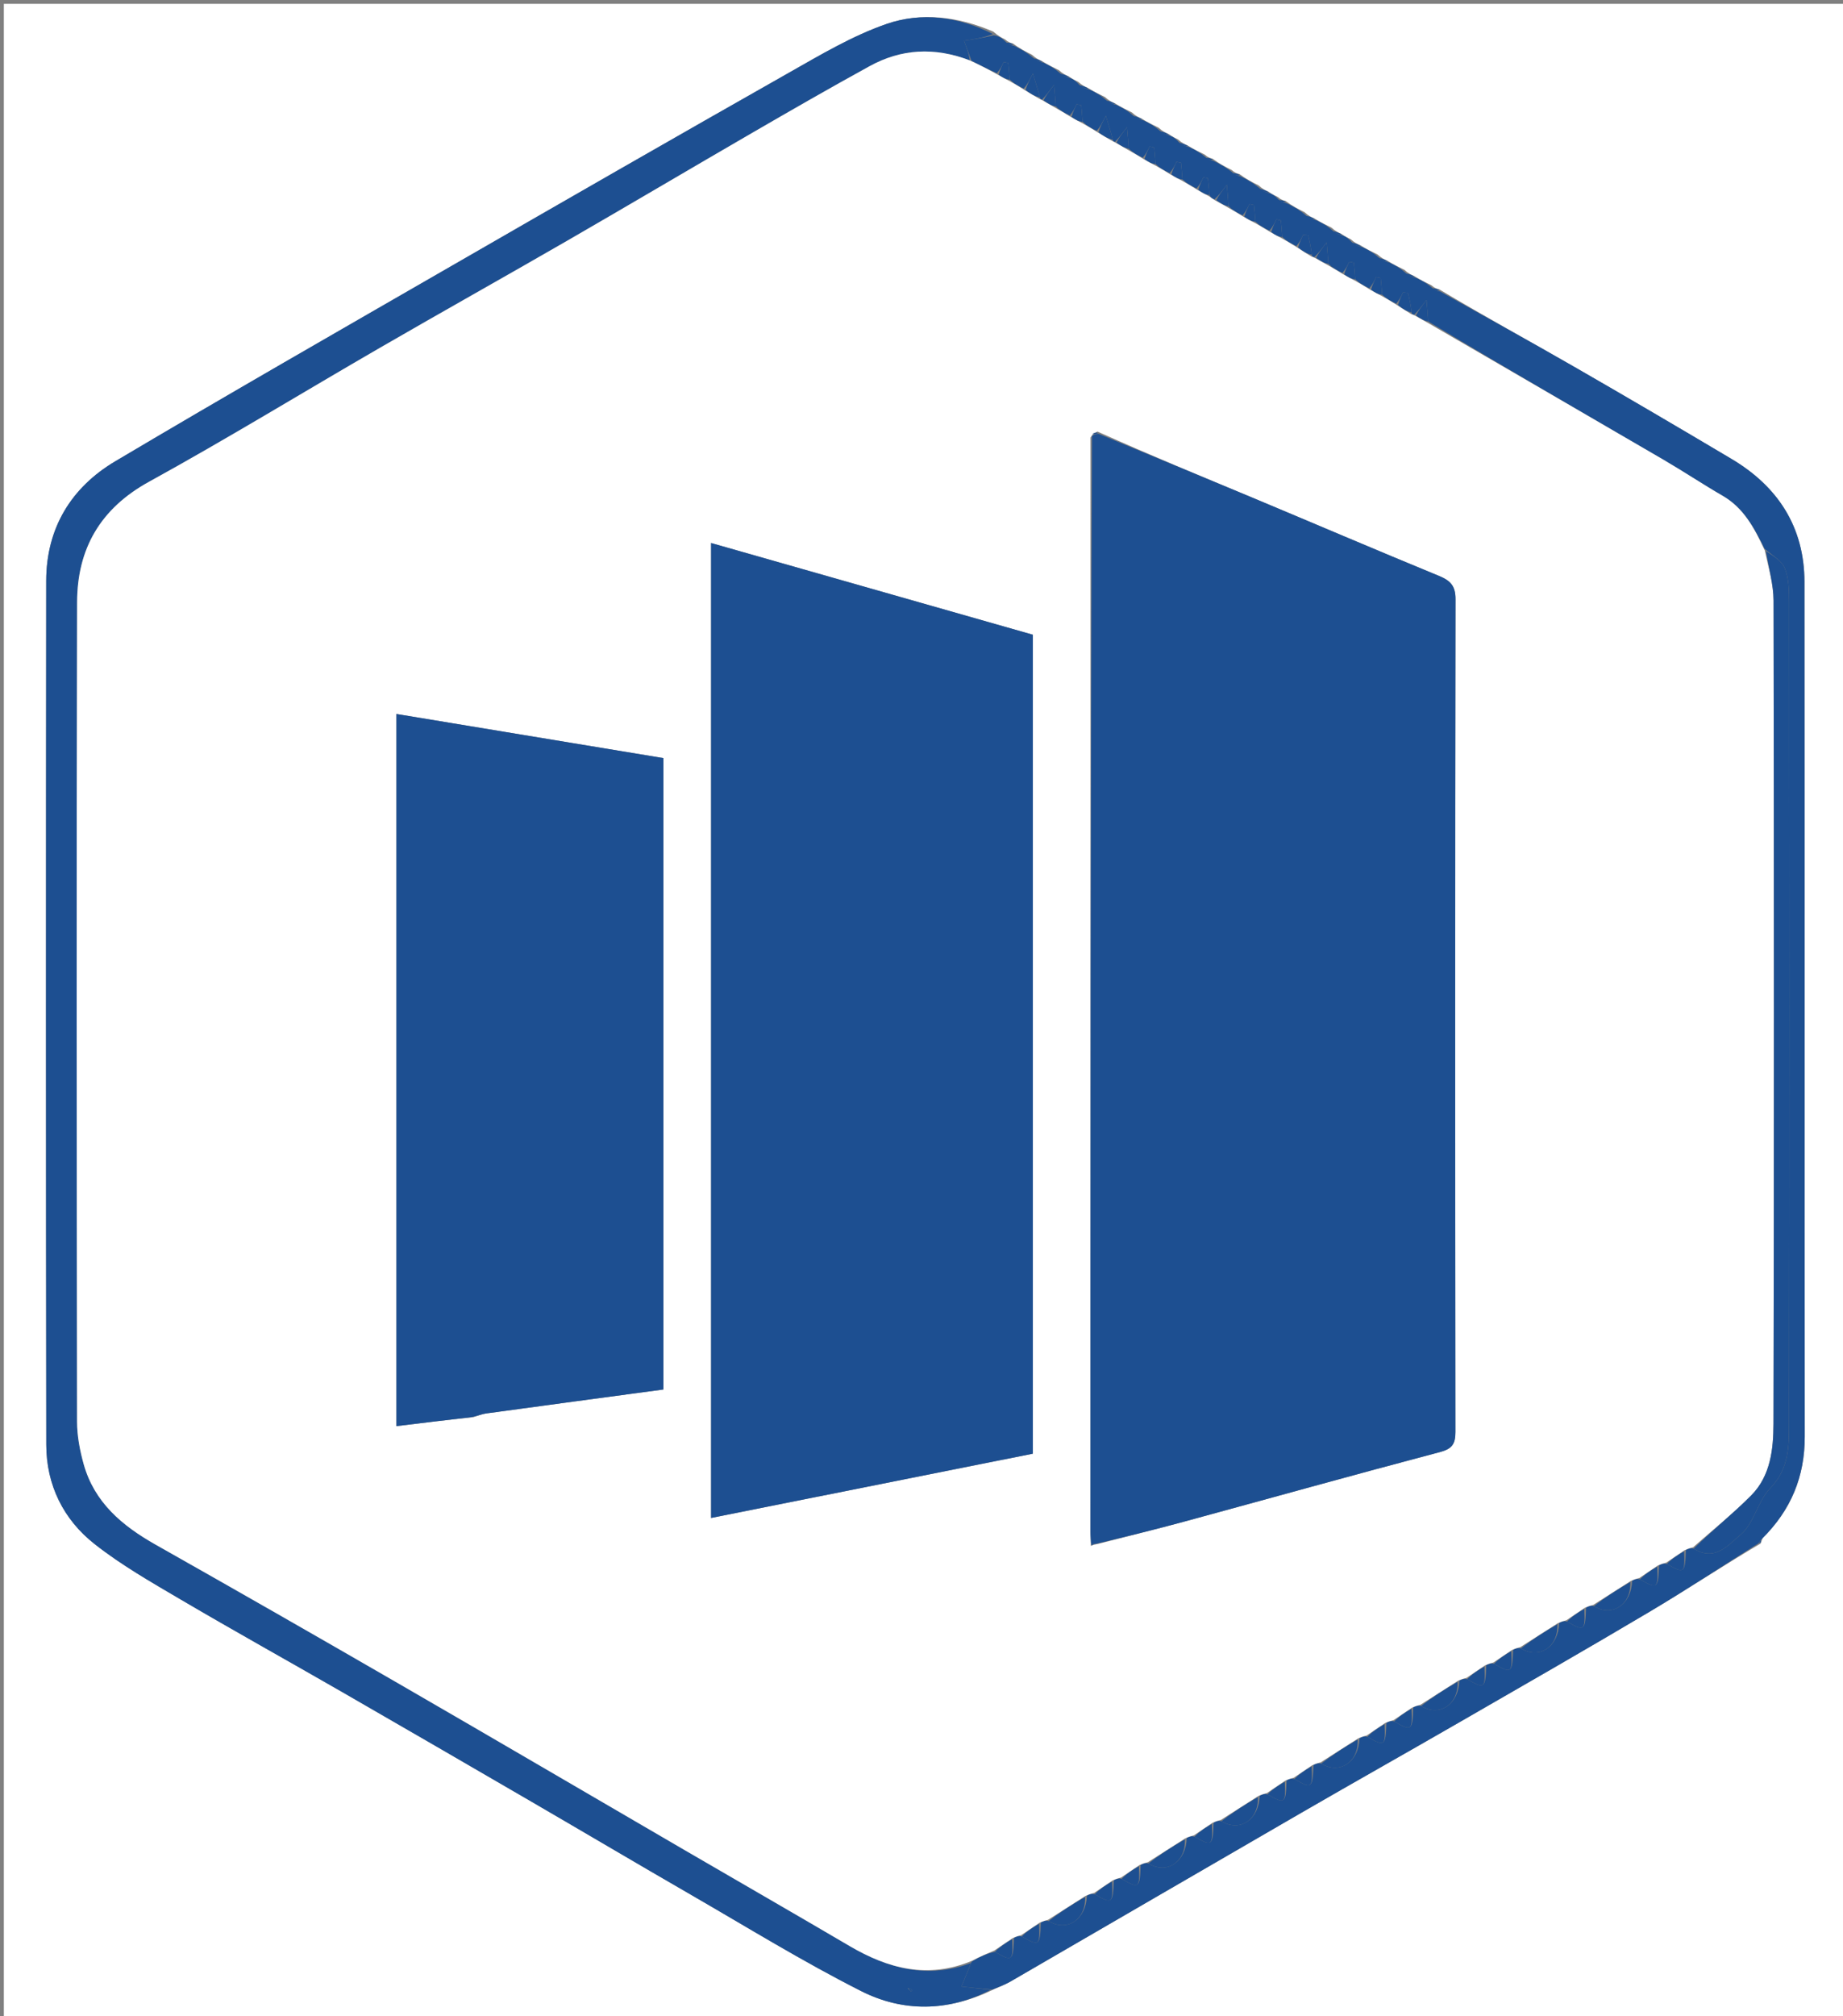 <svg version="1.1" id="Layer_1" xmlns="http://www.w3.org/2000/svg" xmlns:xlink="http://www.w3.org/1999/xlink" x="0px" y="0px"
	 width="100%" viewBox="0 0 480 525" enable-background="new 0 0 480 525" xml:space="preserve">
<rect x="0" y="0" width="480" height="525" fill="#808080" stroke="none"/>
<path fill="#FFFFFF" opacity="1" stroke="none" 
	d="
M481,186 
	C481,299.667 481,412.833 481,526 
	C321,526 161,526 1,526 
	C1,351 1,176 1,1 
	C161,1 321,1 481,1 
	C481,62.5 481,124 481,186 
M283.307,22.873 
	C282.552,22.543 281.797,22.214 280.824,21.316 
	C280.134,20.985 279.445,20.653 278.307,19.873 
	C277.552,19.543 276.797,19.214 275.778,18.266 
	C274.437,17.618 273.096,16.97 271.307,15.873 
	C270.552,15.543 269.797,15.214 268.772,14.258 
	C267.196,13.468 265.62,12.678 263.805,11.323 
	C263.217,11.177 262.629,11.031 261.799,10.287 
	C260.883,9.823 259.967,9.359 258.696,8.238 
	C249.661,4.323 240.004,3.088 230.912,6.235 
	C222.01,9.317 213.692,14.285 205.425,18.969 
	C176.208,35.521 147.091,52.252 117.995,69.02 
	C88.617,85.95 59.188,102.801 30.03,120.107 
	C18.516,126.941 12.05,137.551 12.036,151.261 
	C11.961,226.238 11.953,301.215 12.054,376.192 
	C12.068,386.646 16.506,395.622 24.589,401.998 
	C31.561,407.499 39.393,411.967 47.082,416.488 
	C60.928,424.629 74.974,432.429 88.895,440.443 
	C105.484,449.993 122.041,459.6 138.59,469.219 
	C152.339,477.211 166.023,485.315 179.796,493.265 
	C194.551,501.783 209.084,510.758 224.27,518.434 
	C235.126,523.921 246.842,523.874 258.779,518.003 
	C260.245,517.326 261.777,516.761 263.168,515.955 
	C288.44,501.314 313.677,486.613 338.96,471.99 
	C352.588,464.109 366.309,456.391 379.948,448.528 
	C396.53,438.969 413.141,429.458 429.598,419.686 
	C439.214,413.977 448.552,407.8 458.531,401.902 
	C458.632,401.607 458.733,401.313 459.116,400.387 
	C466.499,393.157 470.047,384.438 470.037,374.043 
	C469.968,299.882 470.044,225.721 469.961,151.561 
	C469.945,137.277 463.086,126.705 450.966,119.501 
	C437.295,111.376 423.579,103.323 409.792,95.396 
	C398.277,88.775 386.632,82.382 374.805,75.323 
	C374.217,75.177 373.629,75.031 372.778,74.266 
	C371.437,73.618 370.096,72.97 368.307,71.873 
	C367.552,71.543 366.797,71.214 365.778,70.266 
	C364.437,69.618 363.096,68.97 361.307,67.873 
	C360.552,67.543 359.797,67.214 358.778,66.266 
	C357.437,65.618 356.096,64.97 354.307,63.873 
	C353.552,63.543 352.797,63.214 351.824,62.316 
	C351.134,61.985 350.445,61.653 349.307,60.873 
	C348.552,60.543 347.797,60.214 346.778,59.266 
	C345.437,58.618 344.096,57.97 342.307,56.873 
	C341.552,56.543 340.797,56.214 339.772,55.258 
	C338.196,54.468 336.62,53.678 334.805,52.323 
	C334.217,52.177 333.629,52.031 332.824,51.316 
	C332.134,50.985 331.445,50.653 330.307,49.873 
	C329.552,49.543 328.797,49.214 327.772,48.258 
	C326.196,47.468 324.62,46.678 322.805,45.323 
	C322.217,45.177 321.629,45.031 320.772,44.258 
	C319.196,43.468 317.62,42.678 315.805,41.323 
	C315.217,41.177 314.629,41.031 313.778,40.266 
	C312.437,39.618 311.096,38.97 309.307,37.873 
	C308.552,37.543 307.797,37.214 306.824,36.316 
	C306.134,35.985 305.445,35.653 304.307,34.873 
	C303.552,34.543 302.797,34.214 301.778,33.266 
	C300.437,32.618 299.096,31.97 297.307,30.873 
	C296.552,30.543 295.797,30.214 294.778,29.266 
	C293.437,28.618 292.096,27.97 290.307,26.873 
	C289.552,26.543 288.797,26.214 287.778,25.266 
	C286.437,24.618 285.096,23.97 283.307,22.873 
z"/>
<path fill="#1D4F91" opacity="1" stroke="none" 
	d="
M258.048,518.108 
	C246.842,523.874 235.126,523.921 224.27,518.434 
	C209.084,510.758 194.551,501.783 179.796,493.265 
	C166.023,485.315 152.339,477.211 138.59,469.219 
	C122.041,459.6 105.484,449.993 88.895,440.443 
	C74.974,432.429 60.928,424.629 47.082,416.488 
	C39.393,411.967 31.561,407.499 24.589,401.998 
	C16.506,395.622 12.068,386.646 12.054,376.192 
	C11.953,301.215 11.961,226.238 12.036,151.261 
	C12.05,137.551 18.516,126.941 30.03,120.107 
	C59.188,102.801 88.617,85.95 117.995,69.02 
	C147.091,52.252 176.208,35.521 205.425,18.969 
	C213.692,14.285 222.01,9.317 230.912,6.235 
	C240.004,3.088 249.661,4.323 258.606,8.872 
	C256.096,9.859 253.676,10.212 251.071,10.592 
	C251.845,12.68 252.429,14.257 252.583,15.729 
	C243.34,12.187 234.701,12.718 226.467,17.24 
	C216.223,22.865 206.091,28.697 195.978,34.555 
	C179.831,43.909 163.775,53.421 147.613,62.749 
	C131.453,72.076 115.168,81.184 99.017,90.524 
	C78.931,102.138 59.134,114.269 38.81,125.445 
	C26.083,132.445 20.122,142.95 20.086,156.779 
	C19.901,227.925 19.974,299.073 20.074,370.22 
	C20.079,373.907 20.802,377.693 21.802,381.262 
	C24.593,391.219 31.829,397.282 40.497,402.178 
	C61.548,414.068 82.536,426.073 103.468,438.171 
	C128.479,452.627 153.402,467.234 178.369,481.764 
	C192.672,490.087 207.019,498.335 221.287,506.717 
	C231.293,512.596 241.635,515.342 252.885,511.15 
	C251.991,513.411 251.175,515.402 250.414,517.259 
	C252.395,517.479 255.222,517.793 258.048,518.108 
M236.431,517.703 
	C236.704,517.989 236.977,518.276 237.25,518.562 
	C237.369,518.448 237.596,518.243 237.59,518.235 
	C237.335,517.933 237.058,517.65 236.431,517.703 
z"/>
<path fill="#1D4F91" opacity="1" stroke="none" 
	d="
M258.414,518.055 
	C255.222,517.793 252.395,517.479 250.414,517.259 
	C251.175,515.402 251.991,513.411 253.041,510.839 
	C255.169,509.467 257.063,508.677 259.128,508.223 
	C263.631,510.837 263.879,510.641 264.078,504.603 
	C264.783,504.176 265.37,504.031 266.128,504.223 
	C270.631,506.837 270.879,506.641 271.078,500.603 
	C271.783,500.176 272.37,500.031 273.122,500.218 
	C277.965,503.138 282.883,499.749 283.078,493.603 
	C283.783,493.176 284.37,493.031 285.128,493.223 
	C289.631,495.837 289.879,495.641 290.078,489.603 
	C290.783,489.176 291.37,489.031 292.128,489.223 
	C296.631,491.837 296.879,491.641 297.078,485.603 
	C297.783,485.176 298.37,485.031 299.122,485.218 
	C303.965,488.138 308.883,484.749 309.078,478.603 
	C309.783,478.176 310.37,478.031 311.128,478.223 
	C315.631,480.837 315.879,480.641 316.078,474.603 
	C316.783,474.176 317.37,474.031 318.122,474.218 
	C322.965,477.138 327.883,473.749 328.078,467.603 
	C328.783,467.176 329.37,467.031 330.128,467.223 
	C334.631,469.837 334.879,469.641 335.078,463.603 
	C335.783,463.176 336.37,463.031 337.128,463.223 
	C341.631,465.837 341.879,465.641 342.078,459.603 
	C342.783,459.176 343.37,459.031 344.122,459.218 
	C348.965,462.138 353.883,458.749 354.077,452.603 
	C354.783,452.176 355.369,452.032 356.127,452.224 
	C360.631,454.836 360.879,454.641 361.078,448.603 
	C361.783,448.176 362.37,448.031 363.128,448.223 
	C367.631,450.837 367.879,450.641 368.078,444.603 
	C368.783,444.176 369.37,444.031 370.122,444.218 
	C374.965,447.138 379.883,443.749 380.078,437.603 
	C380.783,437.176 381.37,437.031 382.128,437.223 
	C386.631,439.837 386.879,439.641 387.078,433.603 
	C387.783,433.176 388.37,433.031 389.128,433.223 
	C393.631,435.837 393.879,435.641 394.078,429.603 
	C394.783,429.176 395.37,429.031 396.122,429.218 
	C400.965,432.138 405.883,428.749 406.078,422.603 
	C406.783,422.176 407.37,422.031 408.128,422.223 
	C412.631,424.837 412.879,424.641 413.078,418.603 
	C413.783,418.176 414.37,418.031 415.122,418.218 
	C419.965,421.138 424.883,417.749 425.078,411.603 
	C425.783,411.176 426.37,411.031 427.128,411.223 
	C431.631,413.837 431.879,413.641 432.078,407.603 
	C432.783,407.176 433.37,407.031 434.128,407.223 
	C438.631,409.837 438.879,409.641 439.078,403.603 
	C439.783,403.176 440.37,403.031 441.122,403.218 
	C446.669,406.807 450.344,402.045 453.271,399.657 
	C456.807,396.771 457.758,390.89 461.055,387.497 
	C466.121,382.284 465.926,376.111 465.935,369.964 
	C466.037,298.887 466.012,227.809 465.959,156.731 
	C465.956,153.779 465.901,150.607 464.841,147.948 
	C464.052,145.968 461.598,144.653 459.57,142.882 
	C456.828,137.316 454.065,132.226 448.641,129.09 
	C443.454,126.092 438.463,122.754 433.287,119.735 
	C412.865,107.826 392.404,95.983 371.97,83.706 
	C371.87,82.03 371.758,80.764 371.525,78.116 
	C370.053,80.035 369.343,80.96 368.34,81.916 
	C367.862,81.881 367.677,81.814 367.652,81.344 
	C367.442,79.384 367.071,77.828 366.7,76.272 
	C366.271,76.228 365.843,76.184 365.415,76.141 
	C364.931,77.134 364.447,78.127 363.627,79.064 
	C362.18,78.377 361.069,77.746 359.97,76.717 
	C359.852,75.013 359.723,73.706 359.594,72.399 
	C359.201,72.319 358.808,72.238 358.414,72.158 
	C357.93,73.145 357.446,74.133 356.626,75.064 
	C355.18,74.377 354.069,73.746 352.97,72.717 
	C352.852,71.013 352.723,69.706 352.594,68.399 
	C352.201,68.319 351.807,68.238 351.414,68.158 
	C350.93,69.145 350.446,70.133 349.626,71.064 
	C348.18,70.377 347.069,69.746 345.97,68.706 
	C345.87,67.03 345.758,65.764 345.525,63.116 
	C344.052,65.035 343.343,65.96 342.34,66.916 
	C341.862,66.881 341.677,66.814 341.652,66.344 
	C341.442,64.384 341.071,62.828 340.7,61.272 
	C340.271,61.228 339.843,61.184 339.415,61.141 
	C338.931,62.134 338.447,63.127 337.626,64.064 
	C336.18,63.377 335.069,62.746 333.97,61.717 
	C333.852,60.013 333.723,58.706 333.594,57.399 
	C333.204,57.312 332.814,57.225 332.424,57.138 
	C331.937,58.132 331.449,59.126 330.626,60.064 
	C329.18,59.377 328.069,58.746 326.97,57.717 
	C326.852,56.013 326.723,54.706 326.594,53.399 
	C326.204,53.312 325.814,53.225 325.424,53.139 
	C324.936,54.132 324.449,55.126 323.626,56.064 
	C322.18,55.377 321.069,54.746 319.97,53.706 
	C319.87,52.03 319.758,50.764 319.525,48.116 
	C318.053,50.035 317.343,50.96 316.301,51.908 
	C315.646,51.675 315.323,51.419 314.999,50.76 
	C314.863,49.04 314.726,47.723 314.59,46.405 
	C314.201,46.323 313.812,46.24 313.423,46.157 
	C312.936,47.145 312.449,48.132 311.626,49.064 
	C310.18,48.377 309.069,47.746 307.97,46.717 
	C307.852,45.013 307.723,43.706 307.594,42.399 
	C307.204,42.312 306.814,42.225 306.424,42.139 
	C305.936,43.132 305.449,44.126 304.626,45.064 
	C303.18,44.377 302.069,43.746 300.97,42.717 
	C300.852,41.013 300.723,39.706 300.594,38.399 
	C300.204,38.312 299.814,38.225 299.424,38.138 
	C298.937,39.132 298.449,40.126 297.626,41.064 
	C296.18,40.377 295.069,39.746 293.97,38.706 
	C293.87,37.03 293.758,35.764 293.525,33.116 
	C292.053,35.035 291.343,35.96 290.425,36.915 
	C290.215,36.945 289.824,36.785 289.812,36.371 
	C289.334,34.446 288.869,32.935 288.01,30.149 
	C286.983,32.142 286.473,33.131 285.626,34.064 
	C284.18,33.377 283.069,32.746 281.97,31.717 
	C281.852,30.013 281.723,28.706 281.594,27.399 
	C281.201,27.319 280.807,27.238 280.414,27.158 
	C279.93,28.145 279.446,29.133 278.626,30.064 
	C277.18,29.377 276.069,28.746 274.97,27.706 
	C274.87,26.03 274.758,24.764 274.525,22.116 
	C273.053,24.035 272.343,24.96 271.425,25.915 
	C271.215,25.945 270.824,25.785 270.812,25.371 
	C270.334,23.446 269.869,21.936 269.01,19.149 
	C267.995,21.119 267.479,22.119 266.626,23.064 
	C265.18,22.377 264.069,21.746 262.97,20.717 
	C262.852,19.013 262.723,17.706 262.594,16.399 
	C262.201,16.319 261.807,16.238 261.414,16.158 
	C260.93,17.145 260.446,18.133 259.611,19.064 
	C257.177,17.95 255.095,16.891 253.013,15.833 
	C252.429,14.257 251.845,12.68 251.071,10.592 
	C253.676,10.212 256.096,9.859 258.784,9.201 
	C259.967,9.359 260.883,9.823 261.938,10.893 
	C262.733,11.629 263.389,11.759 264.045,11.888 
	C265.62,12.678 267.196,13.468 268.969,14.962 
	C270.029,15.885 270.892,16.103 271.755,16.321 
	C273.096,16.97 274.437,17.618 275.972,18.966 
	C277.029,19.885 277.892,20.103 278.755,20.321 
	C279.445,20.653 280.134,20.985 280.995,21.991 
	C282.029,22.885 282.892,23.103 283.755,23.321 
	C285.096,23.97 286.437,24.618 287.972,25.966 
	C289.029,26.885 289.892,27.103 290.755,27.321 
	C292.096,27.97 293.437,28.618 294.972,29.966 
	C296.029,30.885 296.892,31.103 297.755,31.321 
	C299.096,31.97 300.437,32.618 301.972,33.966 
	C303.029,34.885 303.892,35.103 304.755,35.321 
	C305.445,35.653 306.134,35.985 306.995,36.991 
	C308.029,37.885 308.892,38.103 309.755,38.321 
	C311.096,38.97 312.437,39.618 313.928,40.883 
	C314.733,41.629 315.389,41.759 316.045,41.888 
	C317.62,42.678 319.196,43.468 320.925,44.879 
	C321.733,45.629 322.389,45.759 323.045,45.888 
	C324.62,46.678 326.196,47.468 327.969,48.962 
	C329.029,49.885 329.892,50.103 330.755,50.321 
	C331.445,50.653 332.134,50.985 332.951,51.908 
	C333.733,52.629 334.389,52.759 335.045,52.888 
	C336.62,53.678 338.196,54.468 339.969,55.962 
	C341.029,56.885 341.892,57.103 342.755,57.321 
	C344.096,57.97 345.437,58.618 346.972,59.966 
	C348.029,60.885 348.892,61.103 349.755,61.321 
	C350.445,61.653 351.134,61.985 351.995,62.991 
	C353.029,63.885 353.892,64.103 354.755,64.321 
	C356.096,64.97 357.437,65.618 358.972,66.966 
	C360.029,67.885 360.892,68.103 361.755,68.321 
	C363.096,68.97 364.437,69.618 365.972,70.966 
	C367.029,71.885 367.892,72.103 368.755,72.321 
	C370.096,72.97 371.437,73.618 372.928,74.883 
	C373.733,75.629 374.389,75.759 375.045,75.888 
	C386.632,82.382 398.277,88.775 409.792,95.396 
	C423.579,103.323 437.295,111.376 450.966,119.501 
	C463.086,126.705 469.945,137.277 469.961,151.561 
	C470.044,225.721 469.968,299.882 470.037,374.043 
	C470.047,384.438 466.499,393.157 458.799,400.795 
	C458.262,401.365 458.107,401.576 458.016,401.833 
	C448.552,407.8 439.214,413.977 429.598,419.686 
	C413.141,429.458 396.53,438.969 379.948,448.528 
	C366.309,456.391 352.588,464.109 338.96,471.99 
	C313.677,486.613 288.44,501.314 263.168,515.955 
	C261.777,516.761 260.245,517.326 258.414,518.055 
z"/>
<path fill="#1D4F91" opacity="1" stroke="none" 
	d="
M263.925,11.605 
	C263.389,11.759 262.733,11.629 262.059,11.192 
	C262.629,11.031 263.217,11.177 263.925,11.605 
z"/>
<path fill="#1D4F91" opacity="1" stroke="none" 
	d="
M342.531,57.097 
	C341.892,57.103 341.029,56.885 340.104,56.275 
	C340.797,56.214 341.552,56.543 342.531,57.097 
z"/>
<path fill="#1D4F91" opacity="1" stroke="none" 
	d="
M283.531,23.097 
	C282.892,23.103 282.029,22.885 281.104,22.275 
	C281.797,22.214 282.552,22.543 283.531,23.097 
z"/>
<path fill="#1D4F91" opacity="1" stroke="none" 
	d="
M290.531,27.097 
	C289.892,27.103 289.029,26.885 288.104,26.275 
	C288.797,26.214 289.552,26.543 290.531,27.097 
z"/>
<path fill="#1D4F91" opacity="1" stroke="none" 
	d="
M297.531,31.097 
	C296.892,31.103 296.029,30.885 295.104,30.275 
	C295.797,30.214 296.552,30.543 297.531,31.097 
z"/>
<path fill="#1D4F91" opacity="1" stroke="none" 
	d="
M304.531,35.097 
	C303.892,35.103 303.029,34.885 302.104,34.275 
	C302.797,34.214 303.552,34.543 304.531,35.097 
z"/>
<path fill="#1D4F91" opacity="1" stroke="none" 
	d="
M309.531,38.097 
	C308.892,38.103 308.029,37.885 307.104,37.275 
	C307.797,37.214 308.552,37.543 309.531,38.097 
z"/>
<path fill="#1D4F91" opacity="1" stroke="none" 
	d="
M315.925,41.605 
	C315.389,41.759 314.733,41.629 314.059,41.192 
	C314.629,41.031 315.217,41.177 315.925,41.605 
z"/>
<path fill="#1D4F91" opacity="1" stroke="none" 
	d="
M322.925,45.605 
	C322.389,45.759 321.733,45.629 321.059,45.192 
	C321.629,45.031 322.217,45.177 322.925,45.605 
z"/>
<path fill="#1D4F91" opacity="1" stroke="none" 
	d="
M330.531,50.097 
	C329.892,50.103 329.029,49.885 328.104,49.275 
	C328.797,49.214 329.552,49.543 330.531,50.097 
z"/>
<path fill="#1D4F91" opacity="1" stroke="none" 
	d="
M334.925,52.605 
	C334.389,52.759 333.733,52.629 333.059,52.192 
	C333.629,52.031 334.217,52.177 334.925,52.605 
z"/>
<path fill="#1D4F91" opacity="1" stroke="none" 
	d="
M349.531,61.097 
	C348.892,61.103 348.029,60.885 347.104,60.275 
	C347.797,60.214 348.552,60.543 349.531,61.097 
z"/>
<path fill="#1D4F91" opacity="1" stroke="none" 
	d="
M354.531,64.097 
	C353.892,64.103 353.029,63.885 352.104,63.275 
	C352.797,63.214 353.552,63.543 354.531,64.097 
z"/>
<path fill="#1D4F91" opacity="1" stroke="none" 
	d="
M361.531,68.097 
	C360.892,68.103 360.029,67.885 359.104,67.275 
	C359.797,67.214 360.552,67.543 361.531,68.097 
z"/>
<path fill="#1D4F91" opacity="1" stroke="none" 
	d="
M368.531,72.097 
	C367.892,72.103 367.029,71.885 366.104,71.275 
	C366.797,71.214 367.552,71.543 368.531,72.097 
z"/>
<path fill="#1D4F91" opacity="1" stroke="none" 
	d="
M374.925,75.605 
	C374.389,75.759 373.733,75.629 373.06,75.192 
	C373.629,75.031 374.217,75.177 374.925,75.605 
z"/>
<path fill="#1D4F91" opacity="1" stroke="none" 
	d="
M278.531,20.097 
	C277.892,20.103 277.029,19.885 276.104,19.275 
	C276.797,19.214 277.552,19.543 278.531,20.097 
z"/>
<path fill="#1D4F91" opacity="1" stroke="none" 
	d="
M271.531,16.097 
	C270.892,16.103 270.029,15.885 269.104,15.275 
	C269.797,15.214 270.552,15.543 271.531,16.097 
z"/>
<path fill="#1D4F91" opacity="1" stroke="none" 
	d="
M458.274,401.868 
	C458.107,401.576 458.262,401.365 458.657,401.11 
	C458.733,401.313 458.632,401.607 458.274,401.868 
z"/>
<path fill="#FFFFFF" opacity="1" stroke="none" 
	d="
M355.956,451.888 
	C355.369,452.032 354.783,452.176 353.719,452.658 
	C350.146,454.959 347.051,456.923 343.956,458.887 
	C343.37,459.031 342.783,459.176 341.736,459.657 
	C339.836,460.957 338.396,461.922 336.956,462.887 
	C336.37,463.031 335.783,463.176 334.736,463.657 
	C332.836,464.958 331.396,465.922 329.956,466.887 
	C329.37,467.031 328.783,467.176 327.719,467.658 
	C324.146,469.959 321.051,471.923 317.956,473.887 
	C317.37,474.031 316.783,474.176 315.736,474.657 
	C313.836,475.957 312.396,476.922 310.956,477.887 
	C310.37,478.031 309.783,478.176 308.719,478.658 
	C305.146,480.959 302.051,482.923 298.956,484.887 
	C298.37,485.031 297.783,485.176 296.736,485.657 
	C294.836,486.958 293.396,487.922 291.956,488.887 
	C291.37,489.031 290.783,489.176 289.736,489.657 
	C287.836,490.957 286.396,491.922 284.956,492.887 
	C284.37,493.031 283.783,493.176 282.719,493.658 
	C279.146,495.959 276.051,497.923 272.956,499.887 
	C272.37,500.031 271.783,500.176 270.736,500.657 
	C268.836,501.957 267.396,502.922 265.956,503.887 
	C265.37,504.031 264.783,504.176 263.736,504.657 
	C261.836,505.957 260.396,506.922 258.956,507.887 
	C257.063,508.677 255.169,509.467 253.119,510.568 
	C241.635,515.342 231.293,512.596 221.287,506.717 
	C207.019,498.335 192.672,490.087 178.369,481.764 
	C153.402,467.234 128.479,452.627 103.468,438.171 
	C82.536,426.073 61.548,414.068 40.497,402.178 
	C31.829,397.282 24.593,391.219 21.802,381.262 
	C20.802,377.693 20.079,373.907 20.074,370.22 
	C19.974,299.073 19.901,227.925 20.086,156.779 
	C20.122,142.95 26.083,132.445 38.81,125.445 
	C59.134,114.269 78.931,102.138 99.017,90.524 
	C115.168,81.184 131.453,72.076 147.613,62.749 
	C163.775,53.421 179.831,43.909 195.978,34.555 
	C206.091,28.697 216.223,22.865 226.467,17.24 
	C234.701,12.718 243.34,12.187 252.583,15.729 
	C255.095,16.891 257.177,17.95 259.732,19.363 
	C261.123,20.184 262.041,20.649 262.958,21.115 
	C264.069,21.746 265.18,22.377 266.771,23.386 
	C268.442,24.438 269.633,25.111 270.824,25.785 
	C270.824,25.785 271.215,25.945 271.584,26.169 
	C272.954,26.967 273.956,27.541 274.958,28.115 
	C276.069,28.746 277.18,29.377 278.748,30.363 
	C280.123,31.184 281.041,31.649 281.958,32.115 
	C283.069,32.746 284.18,33.377 285.771,34.386 
	C287.442,35.438 288.633,36.111 289.824,36.785 
	C289.824,36.785 290.215,36.945 290.584,37.169 
	C291.954,37.967 292.956,38.541 293.958,39.115 
	C295.069,39.746 296.18,40.377 297.748,41.363 
	C299.123,42.184 300.041,42.649 300.958,43.115 
	C302.069,43.746 303.18,44.377 304.748,45.363 
	C306.123,46.184 307.041,46.649 307.958,47.115 
	C309.069,47.746 310.18,48.377 311.751,49.366 
	C313.141,50.204 314.07,50.683 314.999,51.163 
	C315.323,51.419 315.646,51.675 316.461,52.162 
	C317.954,52.967 318.956,53.541 319.958,54.115 
	C321.069,54.746 322.18,55.377 323.748,56.363 
	C325.123,57.184 326.041,57.649 326.958,58.115 
	C328.069,58.746 329.18,59.377 330.748,60.363 
	C332.123,61.184 333.041,61.649 333.958,62.115 
	C335.069,62.746 336.18,63.377 337.759,64.374 
	C339.316,65.409 340.404,66.078 341.492,66.747 
	C341.677,66.814 341.862,66.881 342.5,67.17 
	C343.954,67.967 344.956,68.541 345.958,69.115 
	C347.069,69.746 348.18,70.377 349.748,71.363 
	C351.123,72.184 352.041,72.649 352.958,73.115 
	C354.069,73.746 355.18,74.377 356.748,75.363 
	C358.123,76.184 359.041,76.649 359.958,77.115 
	C361.069,77.746 362.18,78.377 363.759,79.374 
	C365.316,80.409 366.404,81.078 367.492,81.747 
	C367.677,81.814 367.862,81.881 368.5,82.17 
	C369.954,82.967 370.956,83.541 371.958,84.115 
	C392.404,95.983 412.865,107.826 433.287,119.735 
	C438.463,122.754 443.454,126.092 448.641,129.09 
	C454.065,132.226 456.828,137.316 459.622,143.297 
	C460.658,148.034 461.907,152.196 461.914,156.36 
	C462.034,227.804 462.062,299.25 461.897,370.694 
	C461.882,377.305 461.145,384.292 456.099,389.372 
	C451.34,394.164 446.026,398.404 440.956,402.887 
	C440.37,403.031 439.783,403.176 438.736,403.657 
	C436.836,404.957 435.396,405.922 433.956,406.887 
	C433.37,407.031 432.783,407.176 431.736,407.657 
	C429.836,408.958 428.396,409.922 426.956,410.887 
	C426.37,411.031 425.783,411.176 424.719,411.658 
	C421.146,413.959 418.051,415.923 414.956,417.887 
	C414.37,418.031 413.783,418.176 412.736,418.657 
	C410.836,419.958 409.396,420.922 407.956,421.887 
	C407.37,422.031 406.783,422.176 405.719,422.658 
	C402.146,424.959 399.051,426.923 395.956,428.887 
	C395.37,429.031 394.783,429.176 393.736,429.657 
	C391.836,430.958 390.396,431.922 388.956,432.887 
	C388.37,433.031 387.783,433.176 386.736,433.657 
	C384.836,434.957 383.396,435.922 381.956,436.887 
	C381.37,437.031 380.783,437.176 379.719,437.658 
	C376.146,439.959 373.051,441.923 369.956,443.887 
	C369.37,444.031 368.783,444.176 367.736,444.657 
	C365.836,445.957 364.396,446.922 362.956,447.887 
	C362.37,448.031 361.783,448.176 360.734,448.657 
	C358.833,449.958 357.395,450.923 355.956,451.888 
M284.102,402.534 
	C284.439,402.371 284.776,402.207 285.941,402.006 
	C293.453,400.07 300.988,398.218 308.473,396.184 
	C330.636,390.162 352.753,383.965 374.961,378.112 
	C378.225,377.252 379.061,375.982 379.058,372.831 
	C378.983,300.552 378.973,228.273 379.082,155.995 
	C379.088,152.533 377.733,151.172 374.775,149.955 
	C358.464,143.247 342.25,136.305 325.981,129.498 
	C312.708,123.945 299.404,118.468 285.864,112.383 
	C285.298,112.589 284.732,112.795 284.021,113.928 
	C284.014,208.957 284.007,303.986 284.007,399.015 
	C284.007,400.01 284.111,401.005 284.102,402.534 
M269,351.5 
	C269,289.531 269,227.562 269,165.273 
	C241.118,157.327 213.369,149.42 185.196,141.391 
	C185.196,226.419 185.196,310.507 185.196,395.248 
	C213.234,389.648 240.984,384.105 269,378.509 
	C269,369.786 269,361.143 269,351.5 
M123.303,368.992 
	C124.394,368.666 125.465,368.191 126.58,368.039 
	C141.917,365.94 157.26,363.885 172.783,361.795 
	C172.783,306.853 172.783,252.11 172.783,197.398 
	C149.528,193.556 126.49,189.749 103.238,185.907 
	C103.238,247.807 103.238,309.214 103.238,371.335 
	C109.834,370.531 116.117,369.765 123.303,368.992 
z"/>
<path fill="#1D4F91" opacity="1" stroke="none" 
	d="
M236.608,517.533 
	C237.058,517.65 237.335,517.933 237.59,518.235 
	C237.596,518.243 237.369,518.448 237.25,518.562 
	C236.977,518.276 236.704,517.989 236.608,517.533 
z"/>
<path fill="#1D4F91" opacity="1" stroke="none" 
	d="
M441.122,403.218 
	C446.026,398.404 451.34,394.164 456.099,389.372 
	C461.145,384.292 461.882,377.305 461.897,370.694 
	C462.062,299.25 462.034,227.804 461.914,156.36 
	C461.907,152.196 460.658,148.034 459.936,143.457 
	C461.598,144.653 464.052,145.968 464.841,147.948 
	C465.901,150.607 465.956,153.779 465.959,156.731 
	C466.012,227.809 466.037,298.887 465.935,369.964 
	C465.926,376.111 466.121,382.284 461.055,387.497 
	C457.758,390.89 456.807,396.771 453.271,399.657 
	C450.344,402.045 446.669,406.807 441.122,403.218 
z"/>
<path fill="#1D4F91" opacity="1" stroke="none" 
	d="
M273.122,500.218 
	C276.051,497.923 279.146,495.959 282.599,493.94 
	C282.883,499.749 277.965,503.138 273.122,500.218 
z"/>
<path fill="#1D4F91" opacity="1" stroke="none" 
	d="
M318.122,474.218 
	C321.051,471.923 324.146,469.959 327.599,467.94 
	C327.883,473.749 322.965,477.138 318.122,474.218 
z"/>
<path fill="#1D4F91" opacity="1" stroke="none" 
	d="
M299.122,485.218 
	C302.051,482.923 305.146,480.959 308.599,478.94 
	C308.883,484.749 303.965,488.138 299.122,485.218 
z"/>
<path fill="#1D4F91" opacity="1" stroke="none" 
	d="
M344.122,459.218 
	C347.051,456.923 350.146,454.959 353.599,452.94 
	C353.883,458.749 348.965,462.138 344.122,459.218 
z"/>
<path fill="#1D4F91" opacity="1" stroke="none" 
	d="
M370.122,444.218 
	C373.051,441.923 376.146,439.959 379.599,437.94 
	C379.883,443.749 374.965,447.138 370.122,444.218 
z"/>
<path fill="#1D4F91" opacity="1" stroke="none" 
	d="
M396.122,429.218 
	C399.051,426.923 402.146,424.959 405.599,422.94 
	C405.883,428.749 400.965,432.138 396.122,429.218 
z"/>
<path fill="#1D4F91" opacity="1" stroke="none" 
	d="
M415.122,418.218 
	C418.051,415.923 421.146,413.959 424.599,411.94 
	C424.883,417.749 419.965,421.138 415.122,418.218 
z"/>
<path fill="#1D4F91" opacity="1" stroke="none" 
	d="
M356.127,452.224 
	C357.395,450.923 358.833,449.958 360.615,448.939 
	C360.879,454.641 360.631,454.836 356.127,452.224 
z"/>
<path fill="#1D4F91" opacity="1" stroke="none" 
	d="
M389.128,433.223 
	C390.396,431.922 391.836,430.958 393.617,429.939 
	C393.879,435.641 393.631,435.837 389.128,433.223 
z"/>
<path fill="#1D4F91" opacity="1" stroke="none" 
	d="
M382.128,437.223 
	C383.396,435.922 384.836,434.957 386.617,433.939 
	C386.879,439.641 386.631,439.837 382.128,437.223 
z"/>
<path fill="#1D4F91" opacity="1" stroke="none" 
	d="
M330.128,467.223 
	C331.396,465.922 332.836,464.958 334.617,463.939 
	C334.879,469.641 334.631,469.837 330.128,467.223 
z"/>
<path fill="#1D4F91" opacity="1" stroke="none" 
	d="
M408.128,422.223 
	C409.396,420.922 410.836,419.958 412.617,418.939 
	C412.879,424.641 412.631,424.837 408.128,422.223 
z"/>
<path fill="#1D4F91" opacity="1" stroke="none" 
	d="
M363.128,448.223 
	C364.396,446.922 365.836,445.957 367.617,444.939 
	C367.879,450.641 367.631,450.837 363.128,448.223 
z"/>
<path fill="#1D4F91" opacity="1" stroke="none" 
	d="
M434.128,407.223 
	C435.396,405.922 436.836,404.957 438.617,403.939 
	C438.879,409.641 438.631,409.837 434.128,407.223 
z"/>
<path fill="#1D4F91" opacity="1" stroke="none" 
	d="
M337.128,463.223 
	C338.396,461.922 339.836,460.957 341.617,459.939 
	C341.879,465.641 341.631,465.837 337.128,463.223 
z"/>
<path fill="#1D4F91" opacity="1" stroke="none" 
	d="
M427.128,411.223 
	C428.396,409.922 429.836,408.958 431.617,407.939 
	C431.879,413.641 431.631,413.837 427.128,411.223 
z"/>
<path fill="#1D4F91" opacity="1" stroke="none" 
	d="
M311.128,478.223 
	C312.396,476.922 313.836,475.957 315.617,474.939 
	C315.879,480.641 315.631,480.837 311.128,478.223 
z"/>
<path fill="#1D4F91" opacity="1" stroke="none" 
	d="
M259.128,508.223 
	C260.396,506.922 261.836,505.957 263.617,504.939 
	C263.879,510.641 263.631,510.837 259.128,508.223 
z"/>
<path fill="#1D4F91" opacity="1" stroke="none" 
	d="
M266.128,504.223 
	C267.396,502.922 268.836,501.957 270.617,500.939 
	C270.879,506.641 270.631,506.837 266.128,504.223 
z"/>
<path fill="#1D4F91" opacity="1" stroke="none" 
	d="
M285.128,493.223 
	C286.396,491.922 287.836,490.957 289.617,489.939 
	C289.879,495.641 289.631,495.837 285.128,493.223 
z"/>
<path fill="#1D4F91" opacity="1" stroke="none" 
	d="
M292.128,489.223 
	C293.396,487.922 294.836,486.958 296.617,485.939 
	C296.879,491.641 296.631,491.837 292.128,489.223 
z"/>
<path fill="#1D4F91" opacity="1" stroke="none" 
	d="
M367.652,81.344 
	C366.404,81.078 365.316,80.409 364.095,79.43 
	C364.447,78.127 364.931,77.134 365.415,76.141 
	C365.843,76.184 366.271,76.228 366.7,76.272 
	C367.071,77.828 367.442,79.384 367.652,81.344 
z"/>
<path fill="#1D4F91" opacity="1" stroke="none" 
	d="
M341.652,66.344 
	C340.404,66.078 339.316,65.409 338.095,64.43 
	C338.447,63.127 338.931,62.134 339.415,61.141 
	C339.843,61.184 340.271,61.228 340.7,61.272 
	C341.071,62.828 341.442,64.384 341.652,66.344 
z"/>
<path fill="#1D4F91" opacity="1" stroke="none" 
	d="
M270.812,25.371 
	C269.633,25.111 268.442,24.438 267.107,23.442 
	C267.479,22.119 267.995,21.119 269.01,19.149 
	C269.869,21.936 270.334,23.446 270.812,25.371 
z"/>
<path fill="#1D4F91" opacity="1" stroke="none" 
	d="
M289.812,36.371 
	C288.633,36.111 287.442,35.438 286.107,34.442 
	C286.473,33.131 286.983,32.142 288.01,30.149 
	C288.869,32.935 289.334,34.446 289.812,36.371 
z"/>
<path fill="#1D4F91" opacity="1" stroke="none" 
	d="
M300.97,42.717 
	C300.041,42.649 299.123,42.184 298.084,41.419 
	C298.449,40.126 298.937,39.132 299.424,38.138 
	C299.814,38.225 300.204,38.312 300.594,38.399 
	C300.723,39.706 300.852,41.013 300.97,42.717 
z"/>
<path fill="#1D4F91" opacity="1" stroke="none" 
	d="
M274.97,27.706 
	C273.956,27.541 272.954,26.967 271.793,26.138 
	C272.343,24.96 273.053,24.035 274.525,22.116 
	C274.758,24.764 274.87,26.03 274.97,27.706 
z"/>
<path fill="#1D4F91" opacity="1" stroke="none" 
	d="
M281.97,31.717 
	C281.041,31.649 280.123,31.184 279.084,30.419 
	C279.446,29.133 279.93,28.145 280.414,27.158 
	C280.807,27.238 281.201,27.319 281.594,27.399 
	C281.723,28.706 281.852,30.013 281.97,31.717 
z"/>
<path fill="#1D4F91" opacity="1" stroke="none" 
	d="
M333.97,61.717 
	C333.041,61.649 332.123,61.184 331.084,60.419 
	C331.449,59.126 331.937,58.132 332.424,57.138 
	C332.814,57.225 333.204,57.312 333.594,57.399 
	C333.723,58.706 333.852,60.013 333.97,61.717 
z"/>
<path fill="#1D4F91" opacity="1" stroke="none" 
	d="
M293.97,38.706 
	C292.956,38.541 291.954,37.967 290.793,37.138 
	C291.343,35.96 292.053,35.035 293.525,33.116 
	C293.758,35.764 293.87,37.03 293.97,38.706 
z"/>
<path fill="#1D4F91" opacity="1" stroke="none" 
	d="
M262.97,20.717 
	C262.041,20.649 261.123,20.184 260.084,19.419 
	C260.446,18.133 260.93,17.145 261.414,16.158 
	C261.807,16.238 262.201,16.319 262.594,16.399 
	C262.723,17.706 262.852,19.013 262.97,20.717 
z"/>
<path fill="#1D4F91" opacity="1" stroke="none" 
	d="
M345.97,68.706 
	C344.956,68.541 343.954,67.967 342.793,67.138 
	C343.343,65.96 344.052,65.035 345.525,63.116 
	C345.758,65.764 345.87,67.03 345.97,68.706 
z"/>
<path fill="#1D4F91" opacity="1" stroke="none" 
	d="
M371.97,83.706 
	C370.956,83.541 369.954,82.967 368.793,82.138 
	C369.343,80.96 370.053,80.035 371.525,78.116 
	C371.758,80.764 371.87,82.03 371.97,83.706 
z"/>
<path fill="#1D4F91" opacity="1" stroke="none" 
	d="
M326.97,57.717 
	C326.041,57.649 325.123,57.184 324.084,56.419 
	C324.449,55.126 324.936,54.132 325.424,53.139 
	C325.814,53.225 326.204,53.312 326.594,53.399 
	C326.723,54.706 326.852,56.013 326.97,57.717 
z"/>
<path fill="#1D4F91" opacity="1" stroke="none" 
	d="
M307.97,46.717 
	C307.041,46.649 306.123,46.184 305.084,45.419 
	C305.449,44.126 305.936,43.132 306.424,42.139 
	C306.814,42.225 307.204,42.312 307.594,42.399 
	C307.723,43.706 307.852,45.013 307.97,46.717 
z"/>
<path fill="#1D4F91" opacity="1" stroke="none" 
	d="
M359.97,76.717 
	C359.041,76.649 358.123,76.184 357.084,75.419 
	C357.446,74.133 357.93,73.145 358.414,72.158 
	C358.808,72.238 359.201,72.319 359.594,72.399 
	C359.723,73.706 359.852,75.013 359.97,76.717 
z"/>
<path fill="#1D4F91" opacity="1" stroke="none" 
	d="
M319.97,53.706 
	C318.956,53.541 317.954,52.967 316.793,52.138 
	C317.343,50.96 318.053,50.035 319.525,48.116 
	C319.758,50.764 319.87,52.03 319.97,53.706 
z"/>
<path fill="#1D4F91" opacity="1" stroke="none" 
	d="
M352.97,72.717 
	C352.041,72.649 351.123,72.184 350.084,71.419 
	C350.446,70.133 350.93,69.145 351.414,68.158 
	C351.807,68.238 352.201,68.319 352.594,68.399 
	C352.723,69.706 352.852,71.013 352.97,72.717 
z"/>
<path fill="#1D4F91" opacity="1" stroke="none" 
	d="
M314.999,50.76 
	C314.07,50.683 313.141,50.204 312.087,49.422 
	C312.449,48.132 312.936,47.145 313.423,46.157 
	C313.812,46.24 314.201,46.323 314.59,46.405 
	C314.726,47.723 314.863,49.04 314.999,50.76 
z"/>
<path fill="#1D4F91" opacity="1" stroke="none" 
	d="
M286.114,112.957 
	C299.404,118.468 312.708,123.945 325.981,129.498 
	C342.25,136.305 358.464,143.247 374.775,149.955 
	C377.733,151.172 379.088,152.533 379.082,155.995 
	C378.973,228.273 378.983,300.552 379.058,372.831 
	C379.061,375.982 378.225,377.252 374.961,378.112 
	C352.753,383.965 330.636,390.162 308.473,396.184 
	C300.988,398.218 293.453,400.07 285.291,402.008 
	C284.64,402.011 284.166,402 284.166,402 
	C284.111,401.005 284.007,400.01 284.007,399.015 
	C284.007,303.986 284.014,208.957 284.418,113.463 
	C285.248,112.984 285.681,112.971 286.114,112.957 
z"/>
<path fill="#1D4F91" opacity="1" stroke="none" 
	d="
M269,352 
	C269,361.143 269,369.786 269,378.509 
	C240.984,384.105 213.234,389.648 185.196,395.248 
	C185.196,310.507 185.196,226.419 185.196,141.391 
	C213.369,149.42 241.118,157.327 269,165.273 
	C269,227.562 269,289.531 269,352 
z"/>
<path fill="#1D4F91" opacity="1" stroke="none" 
	d="
M122.851,368.995 
	C116.117,369.765 109.834,370.531 103.238,371.335 
	C103.238,309.214 103.238,247.807 103.238,185.907 
	C126.49,189.749 149.528,193.556 172.783,197.398 
	C172.783,252.11 172.783,306.853 172.783,361.795 
	C157.26,363.885 141.917,365.94 126.58,368.039 
	C125.465,368.191 124.394,368.666 122.851,368.995 
z"/>
<path fill="#1D4F91" opacity="1" stroke="none" 
	d="
M285.989,112.67 
	C285.681,112.971 285.248,112.984 284.491,112.999 
	C284.732,112.795 285.298,112.589 285.989,112.67 
z"/>
<path fill="#1D4F91" opacity="1" stroke="none" 
	d="
M284.134,402.267 
	C284.166,402 284.64,402.011 284.876,402.027 
	C284.776,402.207 284.439,402.371 284.134,402.267 
z"/>
</svg>
